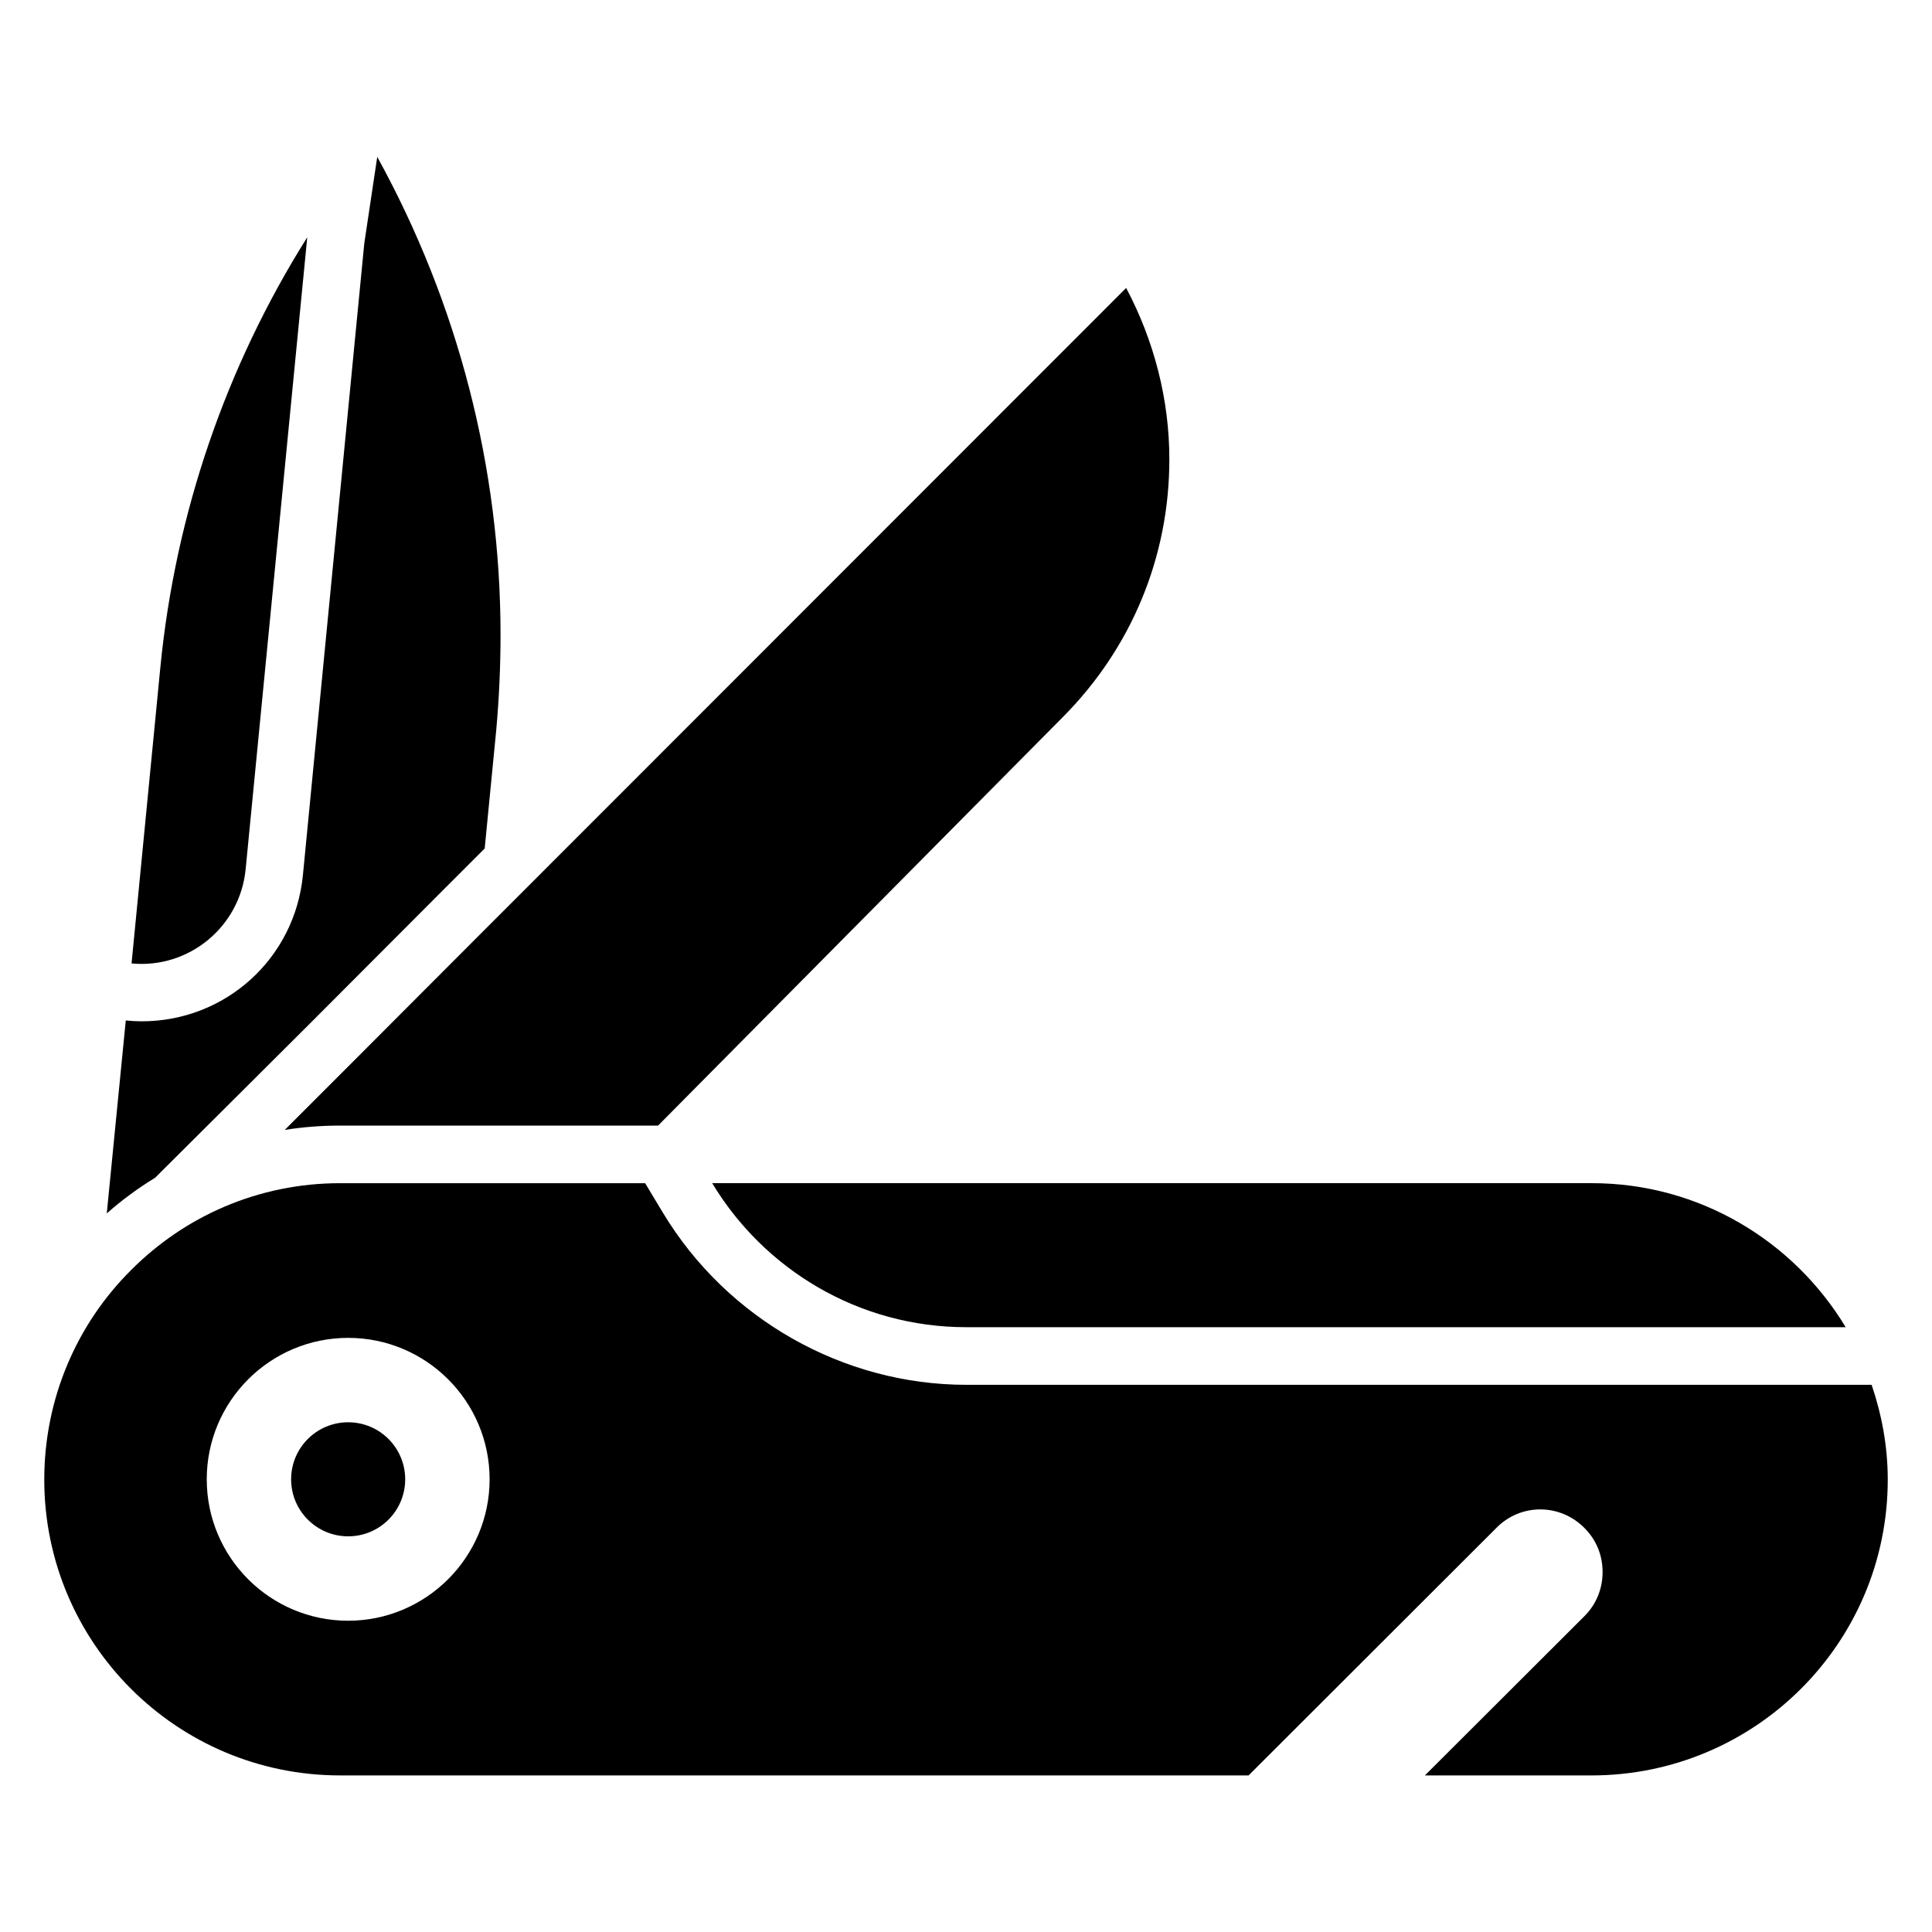 <?xml version="1.0" encoding="UTF-8"?>
<!-- Uploaded to: ICON Repo, www.svgrepo.com, Generator: ICON Repo Mixer Tools -->
<svg fill="#000000" width="800px" height="800px" version="1.1" viewBox="144 144 512 512" xmlns="http://www.w3.org/2000/svg">
 <g>
  <path d="m209.09 374.43 16.336-167.55c-21.602 34.352-34.961 73.359-38.93 113.97l-7.633 78.473c15.188 1.449 28.699-9.695 30.227-24.887z"/>
  <path d="m236.87 426.03-17.406 17.406c4.809-0.762 9.695-1.145 14.656-1.145h84.273l107.1-108.09c18.32-18.32 28.398-42.594 28.398-68.473 0-15.879-4.047-31.449-11.449-45.418l-172.36 172.44z"/>
  <path d="m400.07 495.72h233.05c-13.742-22.824-38.777-38.168-67.25-38.168h-233.13c13.742 22.824 38.781 38.168 67.328 38.168z"/>
  <path d="m640 510.99h-239.92c-32.672 0-63.434-17.48-80.379-45.57l-4.734-7.863h-80.84c-21.68 0-41.223 8.777-55.418 23.055-14.199 14.121-22.977 33.816-22.977 55.492 0 43.285 35.113 78.398 78.395 78.398h240.76l65.648-65.57c6.414-6.566 16.871-6.566 23.359 0 3.281 3.281 4.809 7.406 4.809 11.68 0 4.199-1.527 8.398-4.809 11.68l-42.289 42.215h44.121c43.434-0.004 78.547-35.117 78.547-78.402 0-8.852-1.602-17.25-4.273-25.113zm-403.73 62.52c-20.688 0-37.48-16.793-37.48-37.48s16.793-37.48 37.48-37.48 37.48 16.793 37.48 37.48-16.871 37.48-37.48 37.48z"/>
  <path d="m251.38 536.03c0 8.348-6.766 15.113-15.113 15.113-8.348 0-15.117-6.766-15.117-15.113s6.769-15.113 15.117-15.113c8.348 0 15.113 6.766 15.113 15.113"/>
  <path d="m226.11 415.27 33.207-33.281 13.129-13.129 3.055-31.297c0.762-8.473 1.145-16.871 1.145-25.344 0-44.199-11.223-87.707-32.672-126.64l-3.434 22.902-16.262 167.4c-2.137 22.137-20.535 38.777-42.746 38.777-1.375 0-2.75-0.078-4.199-0.23l-5.039 51.145c4.047-3.586 8.32-6.719 12.824-9.465z"/>
 </g>
</svg>